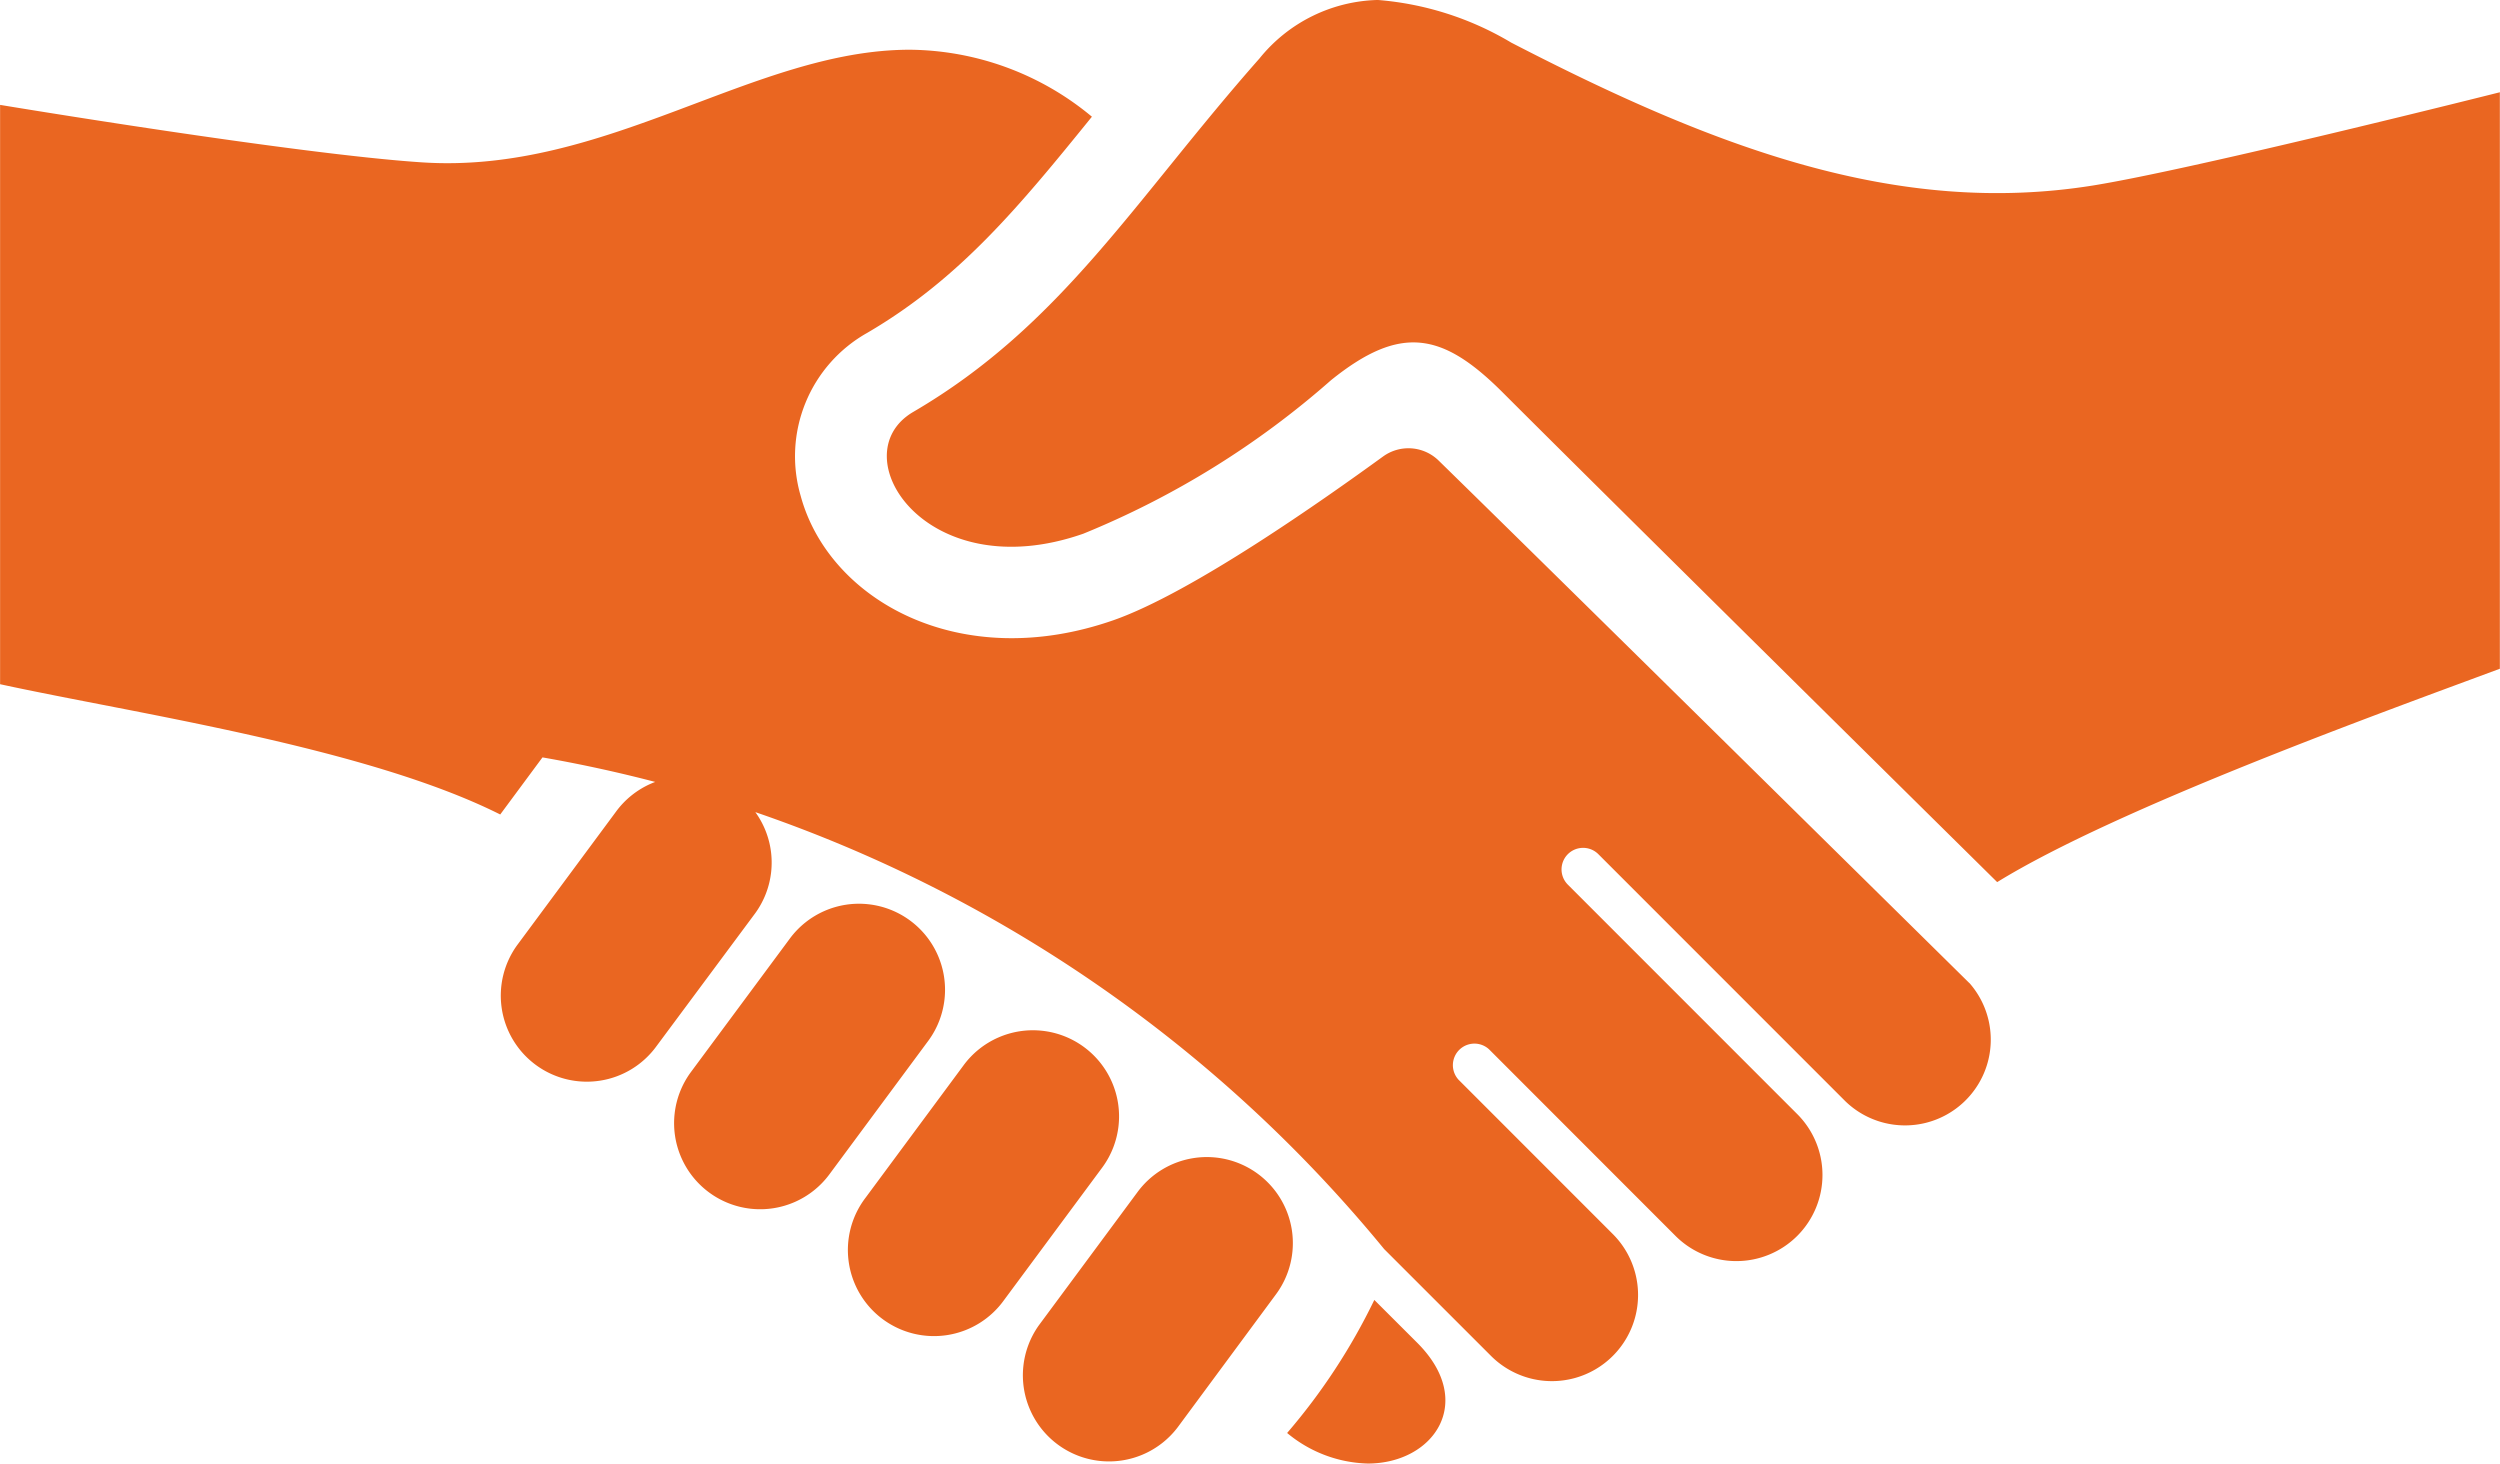 <svg xmlns="http://www.w3.org/2000/svg" width="84.547" height="49.498" viewBox="0 0 84.547 49.498"><defs><style>.a{fill:#ea6621;}</style></defs><path class="a" d="M2307.181,4169.468a2.913,2.913,0,0,1-4.7-3.442l3.332-4.5a2.91,2.91,0,0,1,4.691,3.446Zm-2.553-8.783a2.911,2.911,0,1,0-4.7-3.443l-3.319,4.484a2.912,2.912,0,1,0,4.693,3.448Zm-5.877-4.294a2.91,2.91,0,0,0-4.693-3.442l-3.35,4.52a2.911,2.911,0,0,0,4.693,3.446Zm-5.872-4.288a2.912,2.912,0,0,0-4.7-3.446l-3.325,4.49a2.91,2.91,0,1,0,4.693,3.442Zm59.014-27.776s-10.323,2.6-13.763,3.154c-6.638,1.064-12.82-1.288-19.678-4.833a10.414,10.414,0,0,0-4.511-1.441,5.306,5.306,0,0,0-4,1.977c-4.226,4.786-6.682,9.018-11.709,11.954-2.478,1.448.433,5.983,5.753,4.118a29.518,29.518,0,0,0,8.372-5.188c2.357-1.9,3.775-1.622,5.814.418,3.829,3.829,16.717,16.554,16.717,16.554,4.075-2.512,13.006-5.732,17-7.216v-19.5Zm-38.069,40.843a20.734,20.734,0,0,1-2.949,4.5,4.433,4.433,0,0,0,2.729,1.033c2.218,0,3.675-2.076,1.677-4.078Zm20.127-10.712c-3.31-3.265-14.639-14.438-17.952-17.674a1.461,1.461,0,0,0-1.882-.136c-1.977,1.435-6.44,4.594-9.107,5.532-5.212,1.824-9.636-.688-10.587-4.205a4.787,4.787,0,0,1,2.25-5.509c3.118-1.823,5.126-4.254,7.6-7.311a9.745,9.745,0,0,0-6.159-2.265c-5.278,0-10.262,4.226-16.509,3.808-4.248-.278-14.256-1.943-14.256-1.943v19.592c4.567.993,12.382,2.132,16.914,4.406l1.429-1.931a47.351,47.351,0,0,1,28.465,16.629l3.614,3.613a2.913,2.913,0,0,0,4.118-4.122l-5.216-5.218a.729.729,0,0,1,1.029-1.031l6.287,6.291a2.912,2.912,0,1,0,4.118-4.118l-7.738-7.74a.729.729,0,0,1,1.031-1.031l8.353,8.355a2.9,2.9,0,0,0,4.2-3.993Z" transform="translate(-2267.346 -4121.208)"/></svg>